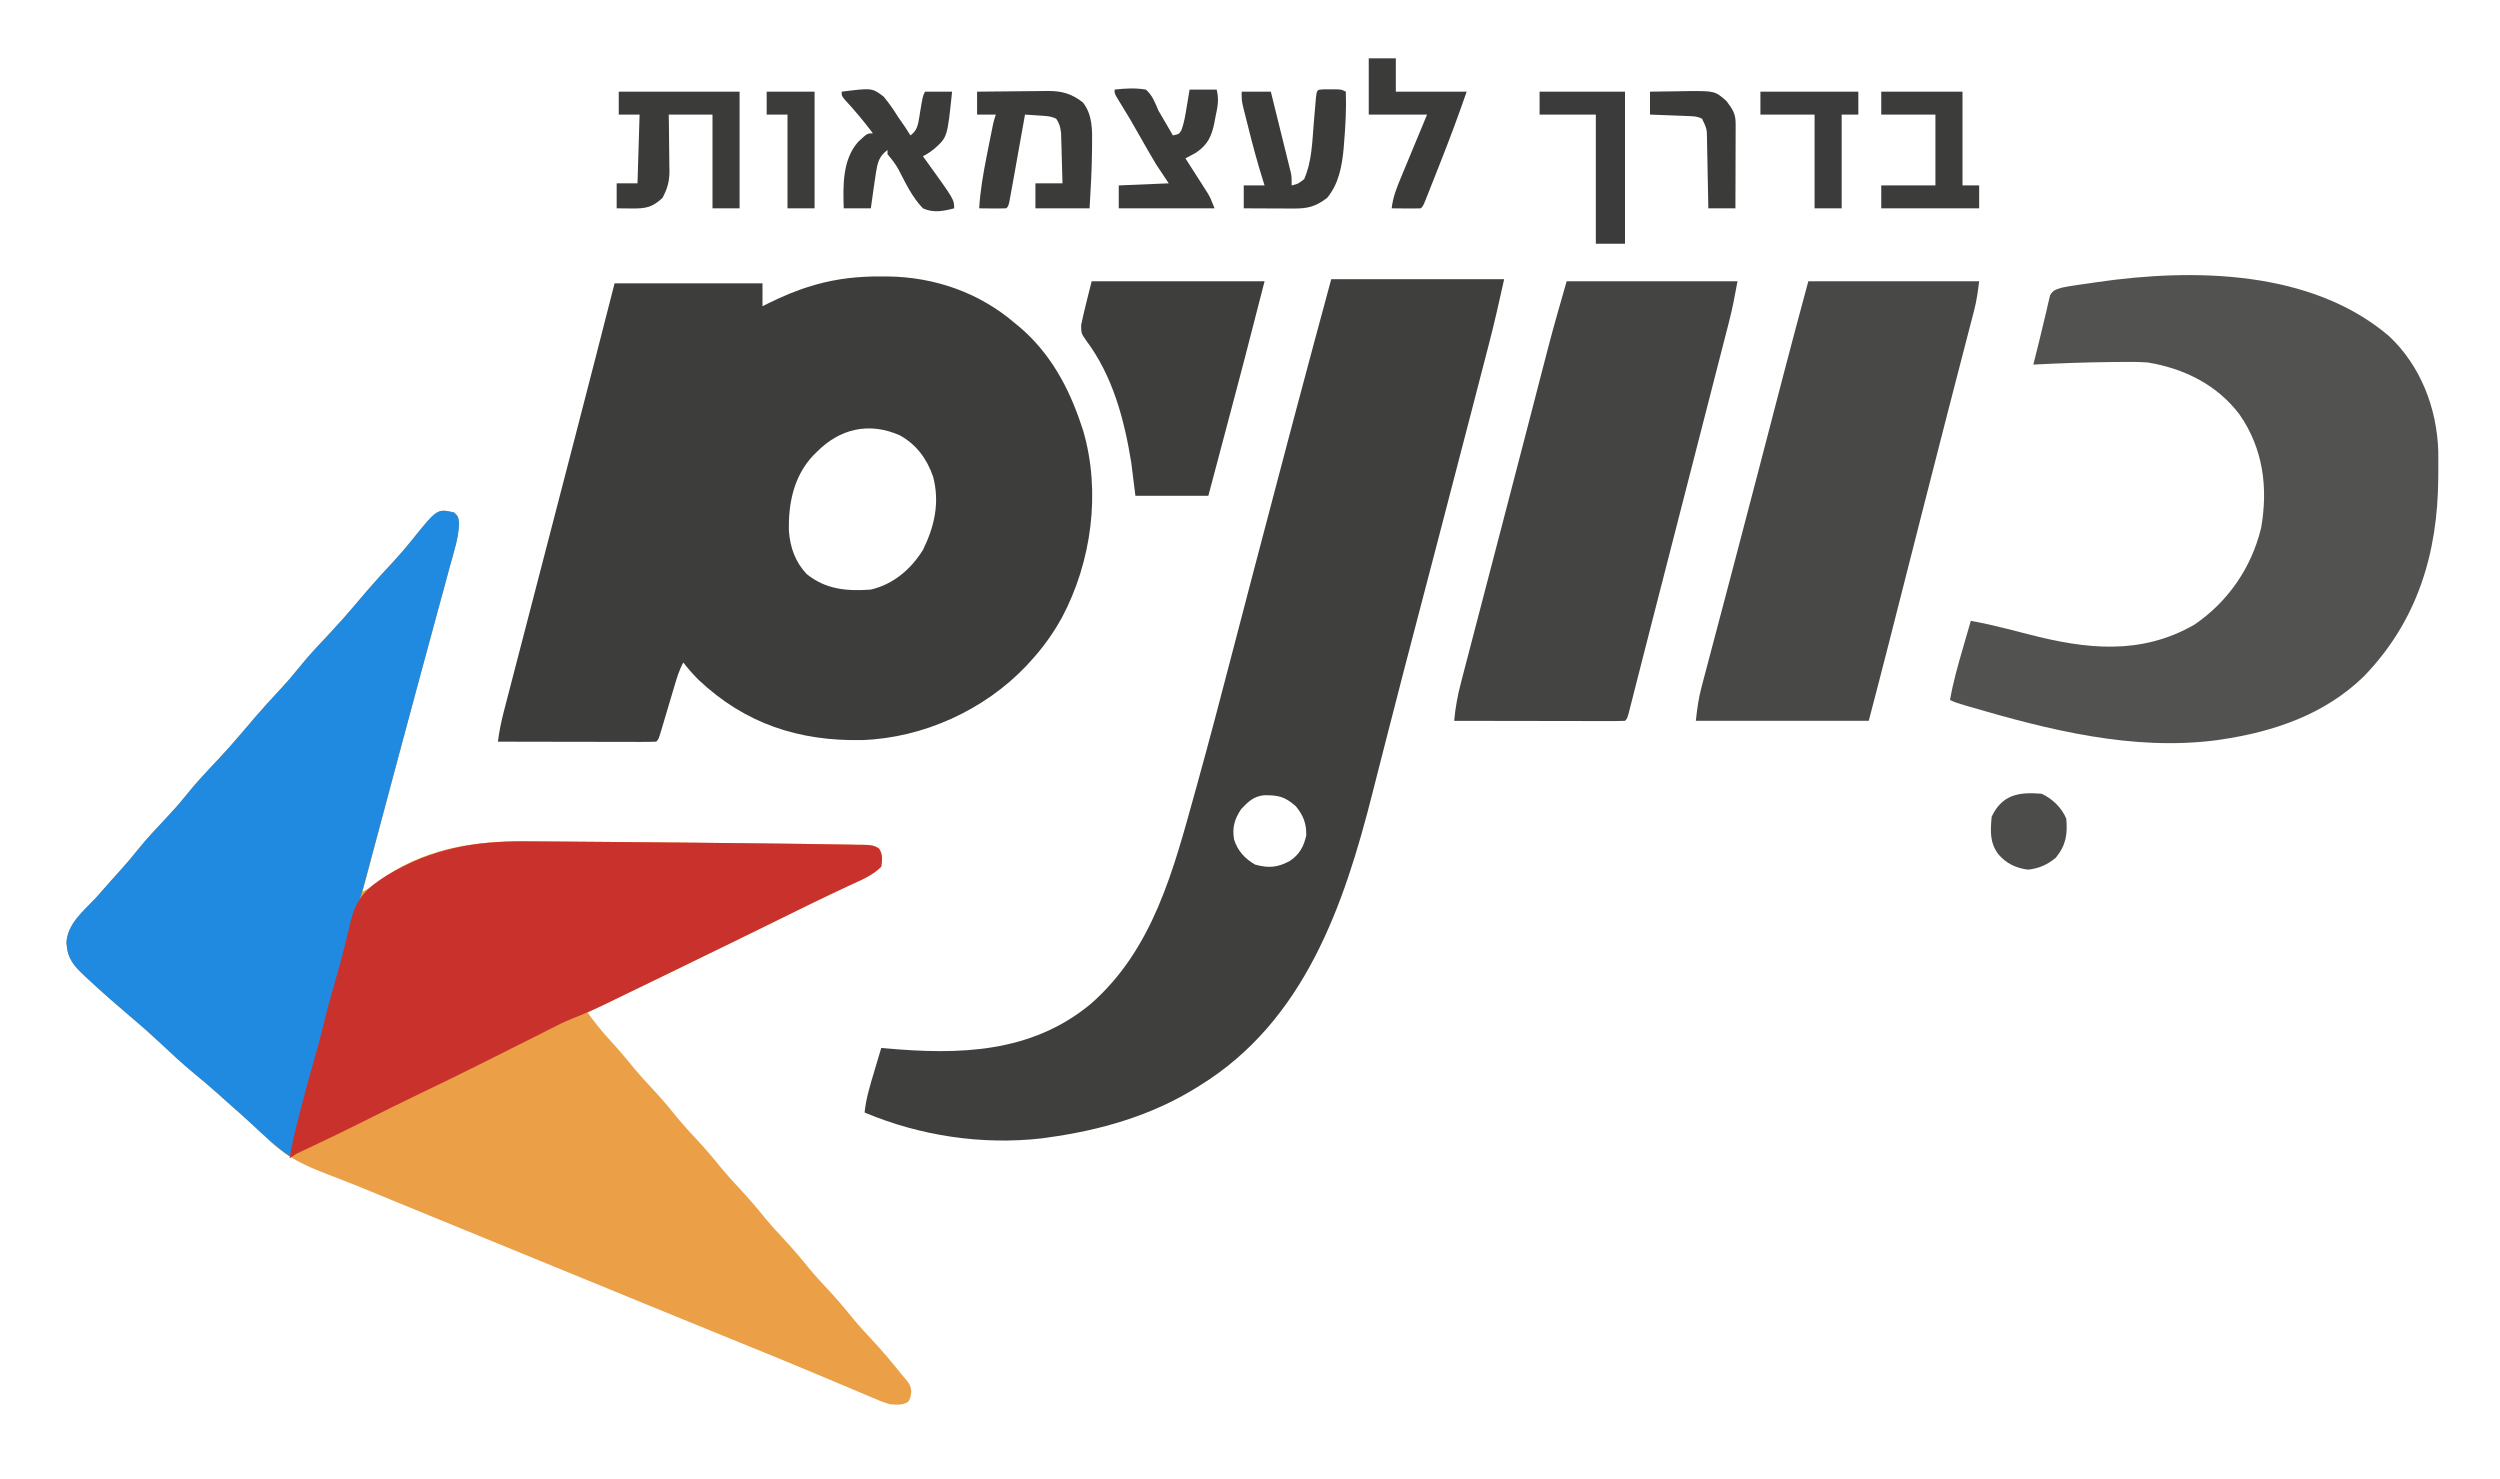 <?xml version="1.0" encoding="UTF-8"?>
<svg version="1.1" xmlns="http://www.w3.org/2000/svg" width="1200" height="710">
<path d="M0 0 C2 2 2 2 2.227 5.687 C2.123 9.636 1.403 13.188 0.361 17.007 C0.185 17.666 0.008 18.324 -0.174 19.002 C-0.763 21.189 -1.366 23.372 -1.969 25.555 C-2.398 27.137 -2.826 28.719 -3.253 30.301 C-4.174 33.709 -5.102 37.114 -6.034 40.519 C-7.514 45.921 -8.98 51.327 -10.444 56.734 C-10.949 58.6 -11.455 60.467 -11.96 62.333 C-12.214 63.271 -12.468 64.209 -12.73 65.176 C-13.516 68.077 -14.304 70.978 -15.091 73.878 C-20.715 94.588 -26.241 115.323 -31.76 136.06 C-33.366 142.091 -34.973 148.121 -36.58 154.152 C-39.054 163.434 -41.527 172.717 -44 182 C-41.302 180.688 -39.116 179.358 -36.812 177.438 C-15.808 161.568 8.454 157.607 34.125 157.848 C35.909 157.857 37.693 157.865 39.477 157.873 C44.307 157.896 49.136 157.934 53.965 157.975 C57.026 158 60.086 158.022 63.146 158.043 C76.189 158.131 89.232 158.244 102.274 158.372 C106.758 158.416 111.242 158.458 115.726 158.497 C129.786 158.621 143.846 158.77 157.906 158.959 C161.008 159 164.109 159.037 167.21 159.075 C172.089 159.135 176.967 159.211 181.845 159.301 C183.64 159.332 185.435 159.358 187.23 159.378 C189.676 159.408 192.121 159.455 194.566 159.508 C195.641 159.515 195.641 159.515 196.736 159.522 C199.575 159.6 201.551 159.694 203.933 161.316 C205.803 164.269 205.473 166.628 205 170 C200.745 174.302 195.148 176.485 189.734 178.992 C187.651 179.973 185.569 180.954 183.486 181.937 C182.413 182.442 181.34 182.947 180.234 183.467 C175.075 185.912 169.951 188.427 164.828 190.945 C163.301 191.695 163.301 191.695 161.743 192.46 C159.651 193.487 157.56 194.515 155.468 195.543 C149.902 198.279 144.334 201.011 138.766 203.742 C137.666 204.282 136.566 204.821 135.433 205.377 C111.676 217.028 87.853 228.545 64 240 C67.404 244.654 70.863 249.101 74.812 253.312 C78.133 256.91 81.312 260.556 84.375 264.375 C88.242 269.171 92.35 273.67 96.558 278.164 C100.46 282.353 104.073 286.722 107.656 291.188 C110.332 294.398 113.144 297.45 116 300.5 C120.438 305.239 124.591 310.121 128.656 315.188 C131.332 318.398 134.144 321.45 137 324.5 C141.438 329.239 145.591 334.121 149.656 339.188 C152.332 342.398 155.144 345.45 158 348.5 C162.438 353.239 166.591 358.121 170.656 363.188 C173.332 366.398 176.144 369.45 179 372.5 C183.438 377.239 187.591 382.121 191.656 387.188 C194.332 390.399 197.144 393.45 200 396.5 C205.272 402.133 210.197 407.958 215 414 C216.1 415.296 216.1 415.296 217.223 416.617 C219 419 219 419 219.438 422.125 C219 425 219 425 217.938 426.875 C214.882 428.649 212.504 428.254 209 428 C205.886 427.089 202.952 425.833 199.977 424.547 C199.099 424.18 198.222 423.813 197.318 423.434 C195.416 422.637 193.515 421.833 191.617 421.025 C188.569 419.726 185.515 418.442 182.459 417.162 C179.243 415.815 176.027 414.467 172.813 413.114 C162.384 408.727 151.914 404.445 141.434 400.182 C137.332 398.513 133.231 396.841 129.13 395.169 C127.09 394.337 125.051 393.506 123.011 392.674 C112.462 388.375 101.918 384.064 91.375 379.75 C90.468 379.379 89.561 379.008 88.627 378.626 C75.118 373.099 61.614 367.562 48.111 362.019 C34.15 356.289 20.184 350.573 6.216 344.862 C-3.693 340.81 -13.6 336.755 -23.504 332.691 C-24.77 332.172 -24.77 332.172 -26.062 331.642 C-30.182 329.952 -34.301 328.258 -38.416 326.556 C-45.568 323.601 -52.725 320.695 -59.973 317.98 C-73.022 313.037 -82.646 308.418 -92 298 C-93.374 296.746 -94.767 295.514 -96.188 294.312 C-99.157 291.743 -102.085 289.132 -105 286.5 C-110.323 281.701 -115.689 276.959 -121.152 272.32 C-128.29 266.252 -135.262 260.049 -142.121 253.668 C-146.667 249.455 -151.338 245.404 -156.07 241.402 C-162.565 235.897 -168.948 230.295 -175.188 224.5 C-175.823 223.913 -176.459 223.326 -177.114 222.72 C-182.577 217.606 -185.615 214.268 -186.109 206.574 C-185.722 197.447 -177.881 191.219 -172 185 C-170.804 183.653 -169.616 182.3 -168.438 180.938 C-165.873 177.983 -163.259 175.08 -160.625 172.188 C-157.571 168.811 -154.656 165.368 -151.812 161.812 C-147.505 156.479 -142.861 151.525 -138.154 146.548 C-134.786 142.97 -131.567 139.345 -128.5 135.5 C-123.72 129.512 -118.468 124.003 -113.219 118.43 C-109.267 114.232 -105.477 109.917 -101.746 105.522 C-100.27 103.784 -98.792 102.048 -97.312 100.312 C-96.8 99.711 -96.288 99.11 -95.76 98.491 C-91.718 93.775 -87.528 89.216 -83.286 84.68 C-80.262 81.427 -77.4 78.098 -74.625 74.625 C-69.794 68.603 -64.508 63.046 -59.219 57.43 C-55.267 53.232 -51.477 48.917 -47.746 44.522 C-46.27 42.784 -44.792 41.048 -43.312 39.312 C-42.544 38.411 -42.544 38.411 -41.76 37.491 C-37.722 32.78 -33.539 28.225 -29.299 23.696 C-26.139 20.298 -23.157 16.808 -20.25 13.188 C-8.149 -1.867 -8.149 -1.867 0 0 Z " fill="#EB9F46" transform="translate(218,246)"/>
<path d="M0 0 C1.139 0.005 2.277 0.01 3.45 0.015 C25.764 0.325 47.123 7.699 64.188 22.312 C64.998 22.979 65.809 23.645 66.645 24.332 C81.305 36.83 90.228 53.276 96.188 71.312 C96.667 72.738 96.667 72.738 97.156 74.191 C105.671 103.439 101.158 136.862 87.013 163.561 C82.831 171.147 78.047 177.904 72.188 184.312 C71.441 185.14 70.695 185.968 69.926 186.82 C49.707 208.142 20.463 221.48 -8.922 222.551 C-39.407 223.153 -65.239 214.674 -87.559 193.586 C-90.177 190.945 -92.557 188.267 -94.812 185.312 C-96.861 188.978 -97.982 192.881 -99.16 196.887 C-99.377 197.611 -99.594 198.336 -99.817 199.082 C-100.506 201.387 -101.191 203.693 -101.875 206 C-102.563 208.317 -103.251 210.634 -103.944 212.95 C-104.374 214.389 -104.802 215.829 -105.226 217.27 C-106.7 222.2 -106.7 222.2 -107.812 223.312 C-110.186 223.407 -112.529 223.438 -114.903 223.426 C-115.644 223.426 -116.385 223.426 -117.149 223.426 C-119.611 223.426 -122.073 223.418 -124.535 223.41 C-126.238 223.408 -127.94 223.407 -129.643 223.406 C-134.132 223.402 -138.622 223.392 -143.112 223.381 C-147.69 223.371 -152.268 223.366 -156.846 223.361 C-165.835 223.351 -174.824 223.334 -183.812 223.312 C-183.181 218.313 -182.201 213.509 -180.921 208.633 C-180.73 207.893 -180.539 207.152 -180.342 206.389 C-179.705 203.928 -179.064 201.468 -178.422 199.008 C-177.965 197.244 -177.508 195.48 -177.052 193.716 C-175.817 188.949 -174.578 184.184 -173.338 179.418 C-172.036 174.414 -170.74 169.409 -169.442 164.404 C-167.028 155.092 -164.611 145.78 -162.191 136.47 C-159.458 125.949 -156.729 115.428 -154 104.906 C-153.77 104.018 -153.54 103.131 -153.302 102.216 C-152.39 98.696 -151.477 95.176 -150.564 91.656 C-149.238 86.54 -147.911 81.424 -146.583 76.309 C-140.274 51.99 -134.015 27.659 -127.812 3.312 C-104.382 3.312 -80.953 3.312 -56.812 3.312 C-56.812 6.942 -56.812 10.572 -56.812 14.312 C-55.927 13.865 -55.041 13.418 -54.129 12.957 C-47.279 9.581 -40.459 6.659 -33.125 4.5 C-32.474 4.306 -31.823 4.112 -31.153 3.911 C-20.867 1.019 -10.663 -0.055 0 0 Z M-30.812 84.312 C-31.358 84.847 -31.903 85.382 -32.465 85.934 C-41.852 95.894 -44.494 109.088 -44.125 122.328 C-43.514 130.117 -41.073 137.064 -35.656 142.812 C-26.433 150.316 -16.242 151.14 -4.812 150.312 C6.005 147.785 14.39 140.595 20.188 131.312 C25.74 120.034 28.376 108.517 25.062 96.062 C22.094 87.559 17.116 80.73 9.188 76.312 C-5.589 69.723 -19.724 73.032 -30.812 84.312 Z " fill="#3D3D3C" transform="translate(422.812,132.688)"/>
<path d="M0 0 C27.39 0 54.78 0 83 0 C80.665 10.509 78.339 20.954 75.627 31.362 C75.426 32.136 75.225 32.91 75.017 33.708 C74.809 34.508 74.601 35.308 74.387 36.133 C73.94 37.86 73.494 39.586 73.047 41.313 C71.848 45.95 70.645 50.586 69.441 55.222 C68.42 59.156 67.401 63.091 66.382 67.026 C60.992 87.839 55.577 108.645 50.141 129.445 C49.904 130.351 49.667 131.257 49.423 132.19 C47.053 141.258 44.68 150.326 42.302 159.392 C37.395 178.103 32.52 196.821 27.733 215.563 C26.984 218.492 26.234 221.422 25.484 224.351 C25.239 225.306 24.994 226.262 24.741 227.247 C24.252 229.159 23.762 231.07 23.272 232.982 C22.096 237.57 20.925 242.159 19.764 246.751 C6.136 300.639 -12.942 356.104 -63 387 C-63.605 387.379 -64.209 387.758 -64.832 388.149 C-86.603 401.621 -110.807 408.516 -136 412 C-136.935 412.133 -137.869 412.266 -138.832 412.402 C-167.585 415.708 -197.4 411.223 -224 400 C-223.316 393.282 -221.371 387.014 -219.438 380.562 C-219.108 379.449 -218.779 378.336 -218.439 377.189 C-217.631 374.458 -216.817 371.729 -216 369 C-215.341 369.061 -214.682 369.121 -214.003 369.184 C-178.797 372.381 -144.158 371.604 -115.555 347.98 C-85.536 321.772 -75.766 283.617 -65.477 246.531 C-65.222 245.615 -64.967 244.7 -64.704 243.756 C-58.557 221.653 -52.755 199.46 -46.974 177.259 C-44.625 168.244 -42.266 159.231 -39.908 150.218 C-39.014 146.797 -38.119 143.375 -37.225 139.954 C-31.732 118.945 -26.189 97.949 -20.623 76.958 C-19.953 74.432 -19.283 71.906 -18.614 69.379 C-18.186 67.765 -17.758 66.15 -17.331 64.535 C-17.15 63.854 -16.97 63.173 -16.784 62.471 C-11.26 41.628 -5.626 20.816 0 0 Z M-43.25 254.375 C-46.405 259.107 -47.609 263.187 -46.664 268.91 C-44.91 274.429 -41.492 278.132 -36.562 281 C-30.079 282.82 -25.62 282.411 -19.793 279.199 C-15.276 276.178 -13.127 272.224 -12 267 C-11.897 261.293 -13.34 257.473 -17 253 C-22.248 248.377 -25.348 247.647 -32.238 247.719 C-37.285 248.233 -39.888 250.826 -43.25 254.375 Z " fill="#3F3F3E" transform="translate(639,134)"/>
<path d="M0 0 C15.11 14.17 22.919 34.428 23.621 54.949 C23.687 58.584 23.676 62.216 23.637 65.852 C23.632 66.616 23.628 67.381 23.624 68.169 C23.384 104.375 13.521 136.887 -12.113 163.352 C-30.86 181.611 -55.294 189.906 -80.738 193.664 C-81.692 193.805 -81.692 193.805 -82.664 193.95 C-123.114 199.233 -163.372 189.016 -201.871 177.738 C-202.537 177.544 -203.204 177.349 -203.89 177.149 C-206.264 176.446 -208.519 175.773 -210.738 174.664 C-209.274 166.286 -206.991 158.198 -204.613 150.039 C-204.237 148.736 -203.86 147.432 -203.484 146.129 C-202.573 142.973 -201.657 139.818 -200.738 136.664 C-194.832 137.74 -189.002 139.06 -183.184 140.539 C-182.174 140.796 -182.174 140.796 -181.145 141.057 C-178.351 141.769 -175.558 142.485 -172.766 143.205 C-145.204 150.3 -119.147 153.255 -93.465 138.52 C-77.242 127.479 -65.999 111.109 -61.398 92.051 C-57.994 72.674 -60.426 53.95 -71.738 37.664 C-82.471 23.383 -98.331 15.556 -115.738 12.664 C-120.499 12.316 -125.218 12.331 -129.988 12.414 C-131.274 12.425 -132.56 12.436 -133.885 12.447 C-146.178 12.586 -158.461 13.044 -170.738 13.664 C-169.817 9.933 -168.887 6.205 -167.941 2.48 C-167.097 -0.857 -166.305 -4.203 -165.535 -7.559 C-165.124 -9.276 -164.713 -10.994 -164.301 -12.711 C-164.03 -13.95 -164.03 -13.95 -163.753 -15.214 C-163.564 -15.984 -163.375 -16.754 -163.18 -17.547 C-163.022 -18.231 -162.864 -18.914 -162.701 -19.619 C-161.244 -22.216 -159.543 -22.502 -156.738 -23.336 C-154.746 -23.737 -152.741 -24.078 -150.73 -24.371 C-149.578 -24.541 -148.426 -24.71 -147.238 -24.885 C-146.042 -25.054 -144.846 -25.224 -143.613 -25.398 C-142.44 -25.572 -141.267 -25.745 -140.059 -25.924 C-93.843 -32.625 -37.299 -31.819 0 0 Z " fill="#525251" transform="translate(1146.738,161.336)"/>
<path d="M0 0 C2 2 2 2 2.371 5.159 C2.177 12.1 -0.099 18.798 -1.934 25.449 C-2.36 27.022 -2.785 28.596 -3.209 30.17 C-4.365 34.451 -5.534 38.728 -6.705 43.005 C-7.937 47.516 -9.158 52.029 -10.38 56.543 C-11.933 62.276 -13.487 68.009 -15.045 73.74 C-19.037 88.42 -22.988 103.11 -26.922 117.805 C-27.495 119.943 -28.067 122.08 -28.64 124.218 C-31.993 136.733 -31.993 136.733 -35.342 149.248 C-36.651 154.14 -37.963 159.031 -39.277 163.922 C-39.76 165.722 -40.242 167.522 -40.723 169.322 C-41.384 171.796 -42.048 174.269 -42.714 176.742 C-42.996 177.805 -42.996 177.805 -43.285 178.89 C-44.484 183.328 -45.857 187.683 -47.345 192.033 C-48.168 194.506 -48.822 196.997 -49.43 199.531 C-49.665 200.497 -49.9 201.464 -50.143 202.459 C-50.505 203.964 -50.505 203.964 -50.875 205.5 C-52.602 212.55 -54.382 219.557 -56.5 226.5 C-58.539 233.198 -60.27 239.95 -61.938 246.75 C-64.019 255.238 -66.285 263.643 -68.741 272.03 C-71.051 279.997 -73.053 288.032 -74.996 296.096 C-75.229 297.054 -75.463 298.013 -75.703 299 C-75.906 299.846 -76.109 300.691 -76.317 301.562 C-77.037 304.132 -77.967 306.542 -79 309 C-85.773 304.259 -91.662 298.761 -97.672 293.113 C-100.749 290.222 -103.892 287.421 -107.09 284.664 C-109.362 282.685 -111.585 280.654 -113.812 278.625 C-117.189 275.571 -120.632 272.656 -124.188 269.812 C-130.258 264.906 -135.891 259.568 -141.57 254.219 C-145.757 250.277 -150.055 246.49 -154.445 242.778 C-161.489 236.821 -168.428 230.779 -175.188 224.5 C-175.823 223.913 -176.459 223.326 -177.114 222.72 C-182.577 217.606 -185.615 214.268 -186.109 206.574 C-185.722 197.447 -177.881 191.219 -172 185 C-170.804 183.653 -169.616 182.3 -168.438 180.938 C-165.873 177.983 -163.259 175.08 -160.625 172.188 C-157.571 168.811 -154.656 165.368 -151.812 161.812 C-147.505 156.479 -142.861 151.525 -138.154 146.548 C-134.786 142.97 -131.567 139.345 -128.5 135.5 C-123.72 129.512 -118.468 124.003 -113.219 118.43 C-109.267 114.232 -105.477 109.917 -101.746 105.522 C-100.27 103.784 -98.792 102.048 -97.312 100.312 C-96.8 99.711 -96.288 99.11 -95.76 98.491 C-91.718 93.775 -87.528 89.216 -83.286 84.68 C-80.262 81.427 -77.4 78.098 -74.625 74.625 C-69.794 68.603 -64.508 63.046 -59.219 57.43 C-55.267 53.232 -51.477 48.917 -47.746 44.522 C-46.27 42.784 -44.792 41.048 -43.312 39.312 C-42.544 38.411 -42.544 38.411 -41.76 37.491 C-37.722 32.78 -33.539 28.225 -29.299 23.696 C-26.139 20.298 -23.157 16.808 -20.25 13.188 C-8.149 -1.867 -8.149 -1.867 0 0 Z " fill="#1F8AE0" transform="translate(218,246)"/>
<path d="M0 0 C1.784 0.009 3.568 0.018 5.352 0.025 C10.182 0.049 15.011 0.086 19.84 0.127 C22.901 0.153 25.961 0.174 29.021 0.195 C42.064 0.283 55.107 0.397 68.149 0.525 C72.633 0.569 77.117 0.61 81.601 0.65 C95.661 0.774 109.721 0.923 123.781 1.112 C126.883 1.152 129.984 1.19 133.085 1.227 C137.964 1.287 142.842 1.364 147.72 1.453 C149.515 1.484 151.31 1.51 153.105 1.531 C155.551 1.56 157.996 1.608 160.441 1.66 C161.516 1.667 161.516 1.667 162.611 1.674 C165.45 1.752 167.426 1.847 169.808 3.468 C171.678 6.421 171.348 8.78 170.875 12.152 C166.62 16.454 161.023 18.638 155.609 21.145 C153.526 22.125 151.444 23.106 149.361 24.089 C148.288 24.594 147.215 25.099 146.109 25.62 C140.95 28.065 135.826 30.579 130.703 33.098 C129.685 33.597 128.667 34.097 127.618 34.612 C125.526 35.64 123.435 36.667 121.343 37.695 C115.777 40.431 110.209 43.163 104.641 45.895 C102.991 46.704 102.991 46.704 101.308 47.529 C87.799 54.155 74.267 60.734 60.723 67.289 C57.483 68.857 54.246 70.43 51.009 72.004 C47.945 73.494 44.879 74.979 41.812 76.465 C40.207 77.247 40.207 77.247 38.568 78.046 C33.157 80.661 27.728 83.057 22.129 85.242 C18.859 86.562 15.768 88.112 12.625 89.715 C11.245 90.414 9.865 91.114 8.484 91.812 C7.381 92.373 7.381 92.373 6.256 92.946 C1.806 95.201 -2.661 97.424 -7.125 99.652 C-14.601 103.385 -14.601 103.385 -22.066 107.141 C-31.331 111.813 -40.673 116.319 -50.024 120.815 C-59.529 125.389 -68.981 130.056 -78.401 134.801 C-86.514 138.877 -94.693 142.805 -102.906 146.677 C-104.261 147.318 -104.261 147.318 -105.645 147.973 C-106.837 148.534 -106.837 148.534 -108.054 149.106 C-110.34 150.209 -110.34 150.209 -113.125 152.152 C-112.114 145.694 -110.528 139.425 -108.938 133.09 C-108.625 131.841 -108.313 130.593 -107.991 129.307 C-105.899 121.025 -103.653 112.803 -101.255 104.605 C-99.572 98.818 -98.054 93.007 -96.625 87.152 C-94.768 79.553 -92.705 72.038 -90.498 64.533 C-89.002 59.392 -87.634 54.237 -86.363 49.035 C-86.063 47.821 -85.764 46.607 -85.455 45.356 C-84.872 42.978 -84.303 40.597 -83.749 38.213 C-80.974 26.957 -75.873 22.182 -66.125 16.152 C-45.147 3.563 -24.211 -0.227 0 0 Z " fill="#C9322C" transform="translate(252.125,403.848)"/>
<path d="M0 0 C27.06 0 54.12 0 82 0 C81.376 4.995 80.808 9.256 79.571 14.019 C79.277 15.162 78.982 16.305 78.679 17.482 C78.355 18.723 78.03 19.964 77.695 21.242 C77.344 22.599 76.994 23.957 76.644 25.314 C75.88 28.269 75.114 31.224 74.346 34.178 C72.437 41.517 70.544 48.861 68.649 56.204 C67.953 58.901 67.257 61.597 66.56 64.294 C62.657 79.413 58.793 94.543 54.941 109.676 C54.491 111.444 54.491 111.444 54.032 113.248 C51.618 122.731 49.207 132.214 46.795 141.696 C45.074 148.464 43.353 155.232 41.63 161.999 C40.642 165.883 39.655 169.768 38.669 173.652 C35.493 186.115 32.247 198.555 29 211 C1.61 211 -25.78 211 -54 211 C-53.347 205.121 -52.724 200.303 -51.248 194.727 C-51.071 194.053 -50.894 193.378 -50.712 192.683 C-50.125 190.447 -49.53 188.214 -48.934 185.98 C-48.507 184.362 -48.081 182.743 -47.655 181.123 C-46.738 177.639 -45.816 174.155 -44.892 170.672 C-43.419 165.122 -41.955 159.569 -40.492 154.016 C-39.986 152.098 -39.481 150.179 -38.976 148.26 C-38.722 147.297 -38.468 146.334 -38.206 145.342 C-37.422 142.365 -36.637 139.389 -35.851 136.413 C-32.024 121.911 -28.226 107.401 -24.445 92.887 C-24.177 91.856 -23.908 90.826 -23.632 89.764 C-21.518 81.649 -19.405 73.533 -17.293 65.418 C-15.813 59.731 -14.332 54.045 -12.85 48.36 C-12.405 46.65 -11.96 44.94 -11.515 43.23 C-7.762 28.796 -3.877 14.402 0 0 Z " fill="#484847" transform="translate(868,135)"/>
<path d="M0 0 C27.06 0 54.12 0 82 0 C80.808 6.557 79.629 12.918 77.963 19.336 C77.769 20.098 77.574 20.86 77.374 21.646 C76.733 24.151 76.087 26.656 75.441 29.16 C74.98 30.96 74.519 32.761 74.058 34.561 C72.821 39.393 71.579 44.223 70.336 49.054 C69.036 54.109 67.741 59.165 66.445 64.221 C64.065 73.501 61.682 82.781 59.297 92.06 C56.933 101.258 54.573 110.458 52.213 119.658 C49.604 129.83 46.994 140.003 44.381 150.174 C44.201 150.876 44.021 151.578 43.835 152.301 C42.953 155.732 42.071 159.163 41.188 162.594 C39.495 169.169 37.809 175.745 36.136 182.325 C35.302 185.602 34.466 188.878 33.63 192.155 C33.228 193.733 32.827 195.311 32.428 196.89 C31.876 199.069 31.32 201.248 30.763 203.426 C30.446 204.673 30.129 205.921 29.803 207.206 C29 210 29 210 28 211 C25.444 211.095 22.915 211.126 20.359 211.114 C19.159 211.114 19.159 211.114 17.935 211.114 C15.278 211.113 12.622 211.105 9.965 211.098 C8.128 211.096 6.291 211.094 4.454 211.093 C-0.391 211.09 -5.236 211.08 -10.081 211.069 C-15.021 211.058 -19.961 211.054 -24.9 211.049 C-34.6 211.038 -44.3 211.021 -54 211 C-53.416 204.528 -52.279 198.498 -50.618 192.223 C-50.253 190.814 -50.253 190.814 -49.881 189.378 C-49.075 186.271 -48.26 183.167 -47.445 180.062 C-46.87 177.852 -46.295 175.641 -45.721 173.43 C-44.181 167.509 -42.634 161.591 -41.085 155.673 C-39.482 149.541 -37.886 143.408 -36.289 137.275 C-34.045 128.663 -31.799 120.05 -29.551 111.439 C-26.288 98.946 -23.037 86.451 -19.799 73.951 C-18.505 68.954 -17.209 63.957 -15.913 58.96 C-14.933 55.181 -13.954 51.401 -12.976 47.621 C-12.072 44.129 -11.166 40.637 -10.257 37.146 C-9.79 35.348 -9.326 33.55 -8.862 31.751 C-6.088 21.107 -3.025 10.587 0 0 Z " fill="#444443" transform="translate(752,135)"/>
<path d="M0 0 C27.39 0 54.78 0 83 0 C72.647 40.26 72.647 40.26 69.184 53.293 C68.793 54.767 68.402 56.242 68.011 57.717 C67.021 61.453 66.03 65.189 65.038 68.925 C63.828 73.486 62.619 78.046 61.41 82.607 C59.608 89.405 57.804 96.202 56 103 C44.45 103 32.9 103 21 103 C20.34 97.72 19.68 92.44 19 87 C15.634 66.221 10.096 45.341 -2.773 28.258 C-5 25 -5 25 -5.062 21.062 C-3.579 13.996 -1.751 7.005 0 0 Z " fill="#3E3E3D" transform="translate(524,135)"/>
<path d="M0 0 C19.14 0 38.28 0 58 0 C58 18.48 58 36.96 58 56 C53.71 56 49.42 56 45 56 C45 41.15 45 26.3 45 11 C38.07 11 31.14 11 24 11 C24.035 13.301 24.07 15.602 24.105 17.973 C24.129 20.22 24.147 22.467 24.165 24.715 C24.18 26.267 24.2 27.82 24.226 29.373 C24.263 31.615 24.28 33.856 24.293 36.098 C24.308 36.783 24.324 37.469 24.34 38.176 C24.342 43.25 23.303 46.576 21 51 C16.072 55.568 12.906 56.141 6.375 56.062 C5.669 56.058 4.962 56.053 4.234 56.049 C2.49 56.037 0.745 56.019 -1 56 C-1 52.04 -1 48.08 -1 44 C2.3 44 5.6 44 9 44 C9.33 33.11 9.66 22.22 10 11 C6.7 11 3.4 11 0 11 C0 7.37 0 3.74 0 0 Z " fill="#3B3B3A" transform="translate(297,44)"/>
<path d="M0 0 C5.711 -0.074 11.421 -0.129 17.133 -0.165 C19.073 -0.18 21.014 -0.2 22.955 -0.226 C25.753 -0.263 28.55 -0.28 31.348 -0.293 C32.208 -0.308 33.069 -0.324 33.956 -0.34 C40.748 -0.342 45.344 0.934 50.812 5.188 C55.494 11.206 55.297 18.501 55.188 25.812 C55.181 26.714 55.175 27.615 55.168 28.544 C55.066 37.714 54.559 46.847 54 56 C45.42 56 36.84 56 28 56 C28 52.04 28 48.08 28 44 C32.29 44 36.58 44 41 44 C40.886 39.583 40.76 35.167 40.625 30.75 C40.594 29.496 40.563 28.241 40.531 26.949 C40.473 25.141 40.473 25.141 40.414 23.297 C40.383 22.187 40.351 21.076 40.319 19.933 C40.009 17.084 39.565 15.377 38 13 C35.167 11.584 32.525 11.654 29.375 11.438 C28.186 11.354 26.998 11.27 25.773 11.184 C24.858 11.123 23.943 11.062 23 11 C22.796 12.147 22.796 12.147 22.589 13.316 C21.067 21.879 19.536 30.44 18 39 C17.745 40.426 17.745 40.426 17.485 41.88 C17.078 44.15 16.665 46.419 16.25 48.688 C16.028 49.908 15.807 51.129 15.578 52.387 C15 55 15 55 14 56 C11.814 56.073 9.625 56.084 7.438 56.062 C5.641 56.049 5.641 56.049 3.809 56.035 C2.882 56.024 1.955 56.012 1 56 C1.519 47.56 2.936 39.367 4.584 31.09 C5.005 28.977 5.417 26.862 5.828 24.746 C7.84 14.479 7.84 14.479 9 11 C6.03 11 3.06 11 0 11 C0 7.37 0 3.74 0 0 Z " fill="#3B3B3A" transform="translate(469,44)"/>
<path d="M0 0 C14.564 -1.825 14.564 -1.825 20.145 2.355 C22.73 5.49 24.86 8.549 27 12 C28.208 13.75 29.417 15.5 30.625 17.25 C31.424 18.495 32.219 19.743 33 21 C36.249 18.686 36.628 15.935 37.281 12.146 C37.395 11.418 37.508 10.689 37.625 9.938 C38.907 2.187 38.907 2.187 40 0 C44.29 0 48.58 0 53 0 C50.746 21.849 50.746 21.849 44.438 27.438 C42.646 28.852 41.043 29.979 39 31 C39.664 31.918 40.328 32.836 41.012 33.781 C54 51.8 54 51.8 54 56 C48.87 57.341 43.924 58.313 39 56 C33.873 50.717 30.659 43.858 27.307 37.374 C25.813 34.66 23.988 32.368 22 30 C22 29.34 22 28.68 22 28 C17.838 31.052 17.246 34.16 16.438 38.984 C16.293 39.98 16.149 40.975 16 42 C15.814 43.243 15.629 44.485 15.438 45.766 C14.941 49.175 14.468 52.587 14 56 C9.71 56 5.42 56 1 56 C0.619 45.152 0.358 32.493 8 24 C12.3 20 12.3 20 15 20 C10.741 14.37 6.311 9.02 1.504 3.848 C0 2 0 2 0 0 Z " fill="#3B3B3A" transform="translate(404,44)"/>
<path d="M0 0 C1.487 0.004 1.487 0.004 3.004 0.008 C3.993 0.005 4.981 0.003 6 0 C8.566 0.133 8.566 0.133 10.566 1.133 C10.842 9.246 10.435 17.238 9.754 25.32 C9.649 26.691 9.649 26.691 9.542 28.088 C8.765 36.695 7.231 45.336 1.566 52.133 C-3.974 56.316 -7.644 57.258 -14.508 57.23 C-15.534 57.228 -15.534 57.228 -16.58 57.226 C-18.76 57.221 -20.941 57.208 -23.121 57.195 C-24.601 57.19 -26.081 57.186 -27.561 57.182 C-31.185 57.171 -34.809 57.153 -38.434 57.133 C-38.434 53.503 -38.434 49.873 -38.434 46.133 C-35.134 46.133 -31.834 46.133 -28.434 46.133 C-28.679 45.363 -28.924 44.594 -29.177 43.801 C-31.796 35.454 -34.074 27.059 -36.184 18.57 C-36.499 17.327 -36.815 16.084 -37.141 14.803 C-37.587 13.015 -37.587 13.015 -38.043 11.191 C-38.311 10.122 -38.579 9.053 -38.854 7.951 C-39.434 5.133 -39.434 5.133 -39.434 1.133 C-34.814 1.133 -30.194 1.133 -25.434 1.133 C-24.004 6.897 -22.58 12.663 -21.161 18.43 C-20.678 20.392 -20.193 22.353 -19.706 24.314 C-19.007 27.133 -18.313 29.953 -17.621 32.773 C-17.402 33.65 -17.184 34.526 -16.958 35.429 C-16.758 36.249 -16.558 37.07 -16.352 37.915 C-16.174 38.635 -15.996 39.354 -15.813 40.095 C-15.434 42.133 -15.434 42.133 -15.434 46.133 C-12.404 45.418 -12.404 45.418 -9.434 43.133 C-5.724 34.767 -5.544 25.02 -4.809 16.008 C-4.629 13.88 -4.446 11.753 -4.258 9.627 C-4.091 7.724 -3.933 5.821 -3.775 3.917 C-3.317 0.181 -3.317 0.181 0 0 Z " fill="#3B3B3A" transform="translate(635.434,42.867)"/>
<path d="M0 0 C5.15 -0.59 9.866 -0.854 15 0 C18.2 2.769 19.38 6.154 21 10 C22.265 12.224 23.557 14.432 24.875 16.625 C25.917 18.416 26.959 20.208 28 22 C30.988 21.33 30.988 21.33 32.086 19.484 C33.433 15.823 34.001 12.092 34.625 8.25 C34.759 7.457 34.893 6.664 35.031 5.848 C35.36 3.899 35.681 1.95 36 0 C40.29 0 44.58 0 49 0 C50.249 4.996 49.41 8.418 48.375 13.375 C48.145 14.632 48.145 14.632 47.91 15.914 C46.594 22.302 44.748 26.507 39.119 30.251 C37.445 31.225 35.725 32.12 34 33 C34.353 33.549 34.706 34.099 35.07 34.665 C36.676 37.17 38.276 39.678 39.875 42.188 C40.431 43.052 40.986 43.916 41.559 44.807 C42.094 45.648 42.629 46.489 43.18 47.355 C43.672 48.125 44.164 48.895 44.671 49.688 C46 52 46 52 48 57 C32.82 57 17.64 57 2 57 C2 53.37 2 49.74 2 46 C9.92 45.67 17.84 45.34 26 45 C24.02 42.03 22.04 39.06 20 36 C18.745 33.919 17.512 31.826 16.309 29.715 C15.674 28.607 15.039 27.499 14.385 26.357 C13.742 25.229 13.1 24.1 12.438 22.938 C7.386 14.037 7.386 14.037 2.035 5.316 C0 2 0 2 0 0 Z " fill="#3B3B3A" transform="translate(535,43)"/>
<path d="M0 0 C12.87 0 25.74 0 39 0 C39 14.85 39 29.7 39 45 C41.64 45 44.28 45 47 45 C47 48.63 47 52.26 47 56 C31.49 56 15.98 56 0 56 C0 52.37 0 48.74 0 45 C8.58 45 17.16 45 26 45 C26 33.78 26 22.56 26 11 C17.42 11 8.84 11 0 11 C0 7.37 0 3.74 0 0 Z " fill="#3C3C3B" transform="translate(903,44)"/>
<path d="M0 0 C4.29 0 8.58 0 13 0 C13 5.28 13 10.56 13 16 C24.22 16 35.44 16 47 16 C42.982 27.597 38.72 39.056 34.194 50.463 C33.167 53.052 32.147 55.643 31.127 58.234 C30.474 59.886 29.821 61.537 29.168 63.188 C28.712 64.347 28.712 64.347 28.246 65.529 C26.115 70.885 26.115 70.885 25 72 C22.647 72.073 20.292 72.084 17.938 72.062 C16.002 72.049 16.002 72.049 14.027 72.035 C13.028 72.024 12.029 72.012 11 72 C11.62 66.524 13.487 61.916 15.598 56.883 C15.951 56.026 16.305 55.169 16.67 54.285 C17.795 51.563 18.928 48.844 20.062 46.125 C20.829 44.274 21.596 42.422 22.361 40.57 C24.233 36.044 26.117 31.522 28 27 C18.76 27 9.52 27 0 27 C0 18.09 0 9.18 0 0 Z " fill="#3B3B3A" transform="translate(657,28)"/>
<path d="M0 0 C13.53 0 27.06 0 41 0 C41 24.09 41 48.18 41 73 C36.38 73 31.76 73 27 73 C27 52.54 27 32.08 27 11 C18.09 11 9.18 11 0 11 C0 7.37 0 3.74 0 0 Z " fill="#3B3B3B" transform="translate(739,44)"/>
<path d="M0 0 C15.51 0 31.02 0 47 0 C47 3.63 47 7.26 47 11 C44.36 11 41.72 11 39 11 C39 25.85 39 40.7 39 56 C34.71 56 30.42 56 26 56 C26 41.15 26 26.3 26 11 C17.42 11 8.84 11 0 11 C0 7.37 0 3.74 0 0 Z " fill="#3B3B3B" transform="translate(845,44)"/>
<path d="M0 0 C5.101 2.368 9.596 6.653 11.812 11.938 C12.499 19.494 11.672 24.734 6.75 30.75 C2.612 34.136 -1.132 35.762 -6.438 36.438 C-12.408 35.704 -17.013 33.489 -20.938 28.875 C-24.99 23.226 -24.597 17.812 -24 11 C-18.945 0.329 -10.792 -0.934 0 0 Z " fill="#4C4C4B" transform="translate(980,381)"/>
<path d="M0 0 C4.521 -0.088 9.041 -0.141 13.562 -0.188 C15.478 -0.225 15.478 -0.225 17.432 -0.264 C31.175 -0.371 31.175 -0.371 36.742 4.535 C39.645 8.449 41.127 10.518 41.114 15.358 C41.113 16.259 41.113 17.159 41.113 18.088 C41.108 19.062 41.103 20.036 41.098 21.039 C41.096 22.035 41.095 23.031 41.093 24.057 C41.088 27.247 41.075 30.436 41.062 33.625 C41.057 35.784 41.053 37.943 41.049 40.102 C41.038 45.401 41.021 50.701 41 56 C36.71 56 32.42 56 28 56 C27.98 54.84 27.96 53.679 27.94 52.483 C27.864 48.174 27.775 43.866 27.683 39.557 C27.644 37.693 27.609 35.829 27.578 33.964 C27.532 31.283 27.474 28.603 27.414 25.922 C27.403 25.089 27.391 24.257 27.379 23.399 C27.321 17.89 27.321 17.89 25 13 C22.483 11.742 20.587 11.792 17.773 11.684 C16.742 11.642 15.711 11.6 14.648 11.557 C13.568 11.517 12.488 11.478 11.375 11.438 C10.287 11.394 9.199 11.351 8.078 11.307 C5.386 11.2 2.693 11.1 0 11 C0 7.37 0 3.74 0 0 Z " fill="#3B3B3A" transform="translate(792,44)"/>
<path d="M0 0 C7.59 0 15.18 0 23 0 C23 18.48 23 36.96 23 56 C18.71 56 14.42 56 10 56 C10 41.15 10 26.3 10 11 C6.7 11 3.4 11 0 11 C0 7.37 0 3.74 0 0 Z " fill="#3C3C3B" transform="translate(368,44)"/>
</svg>

